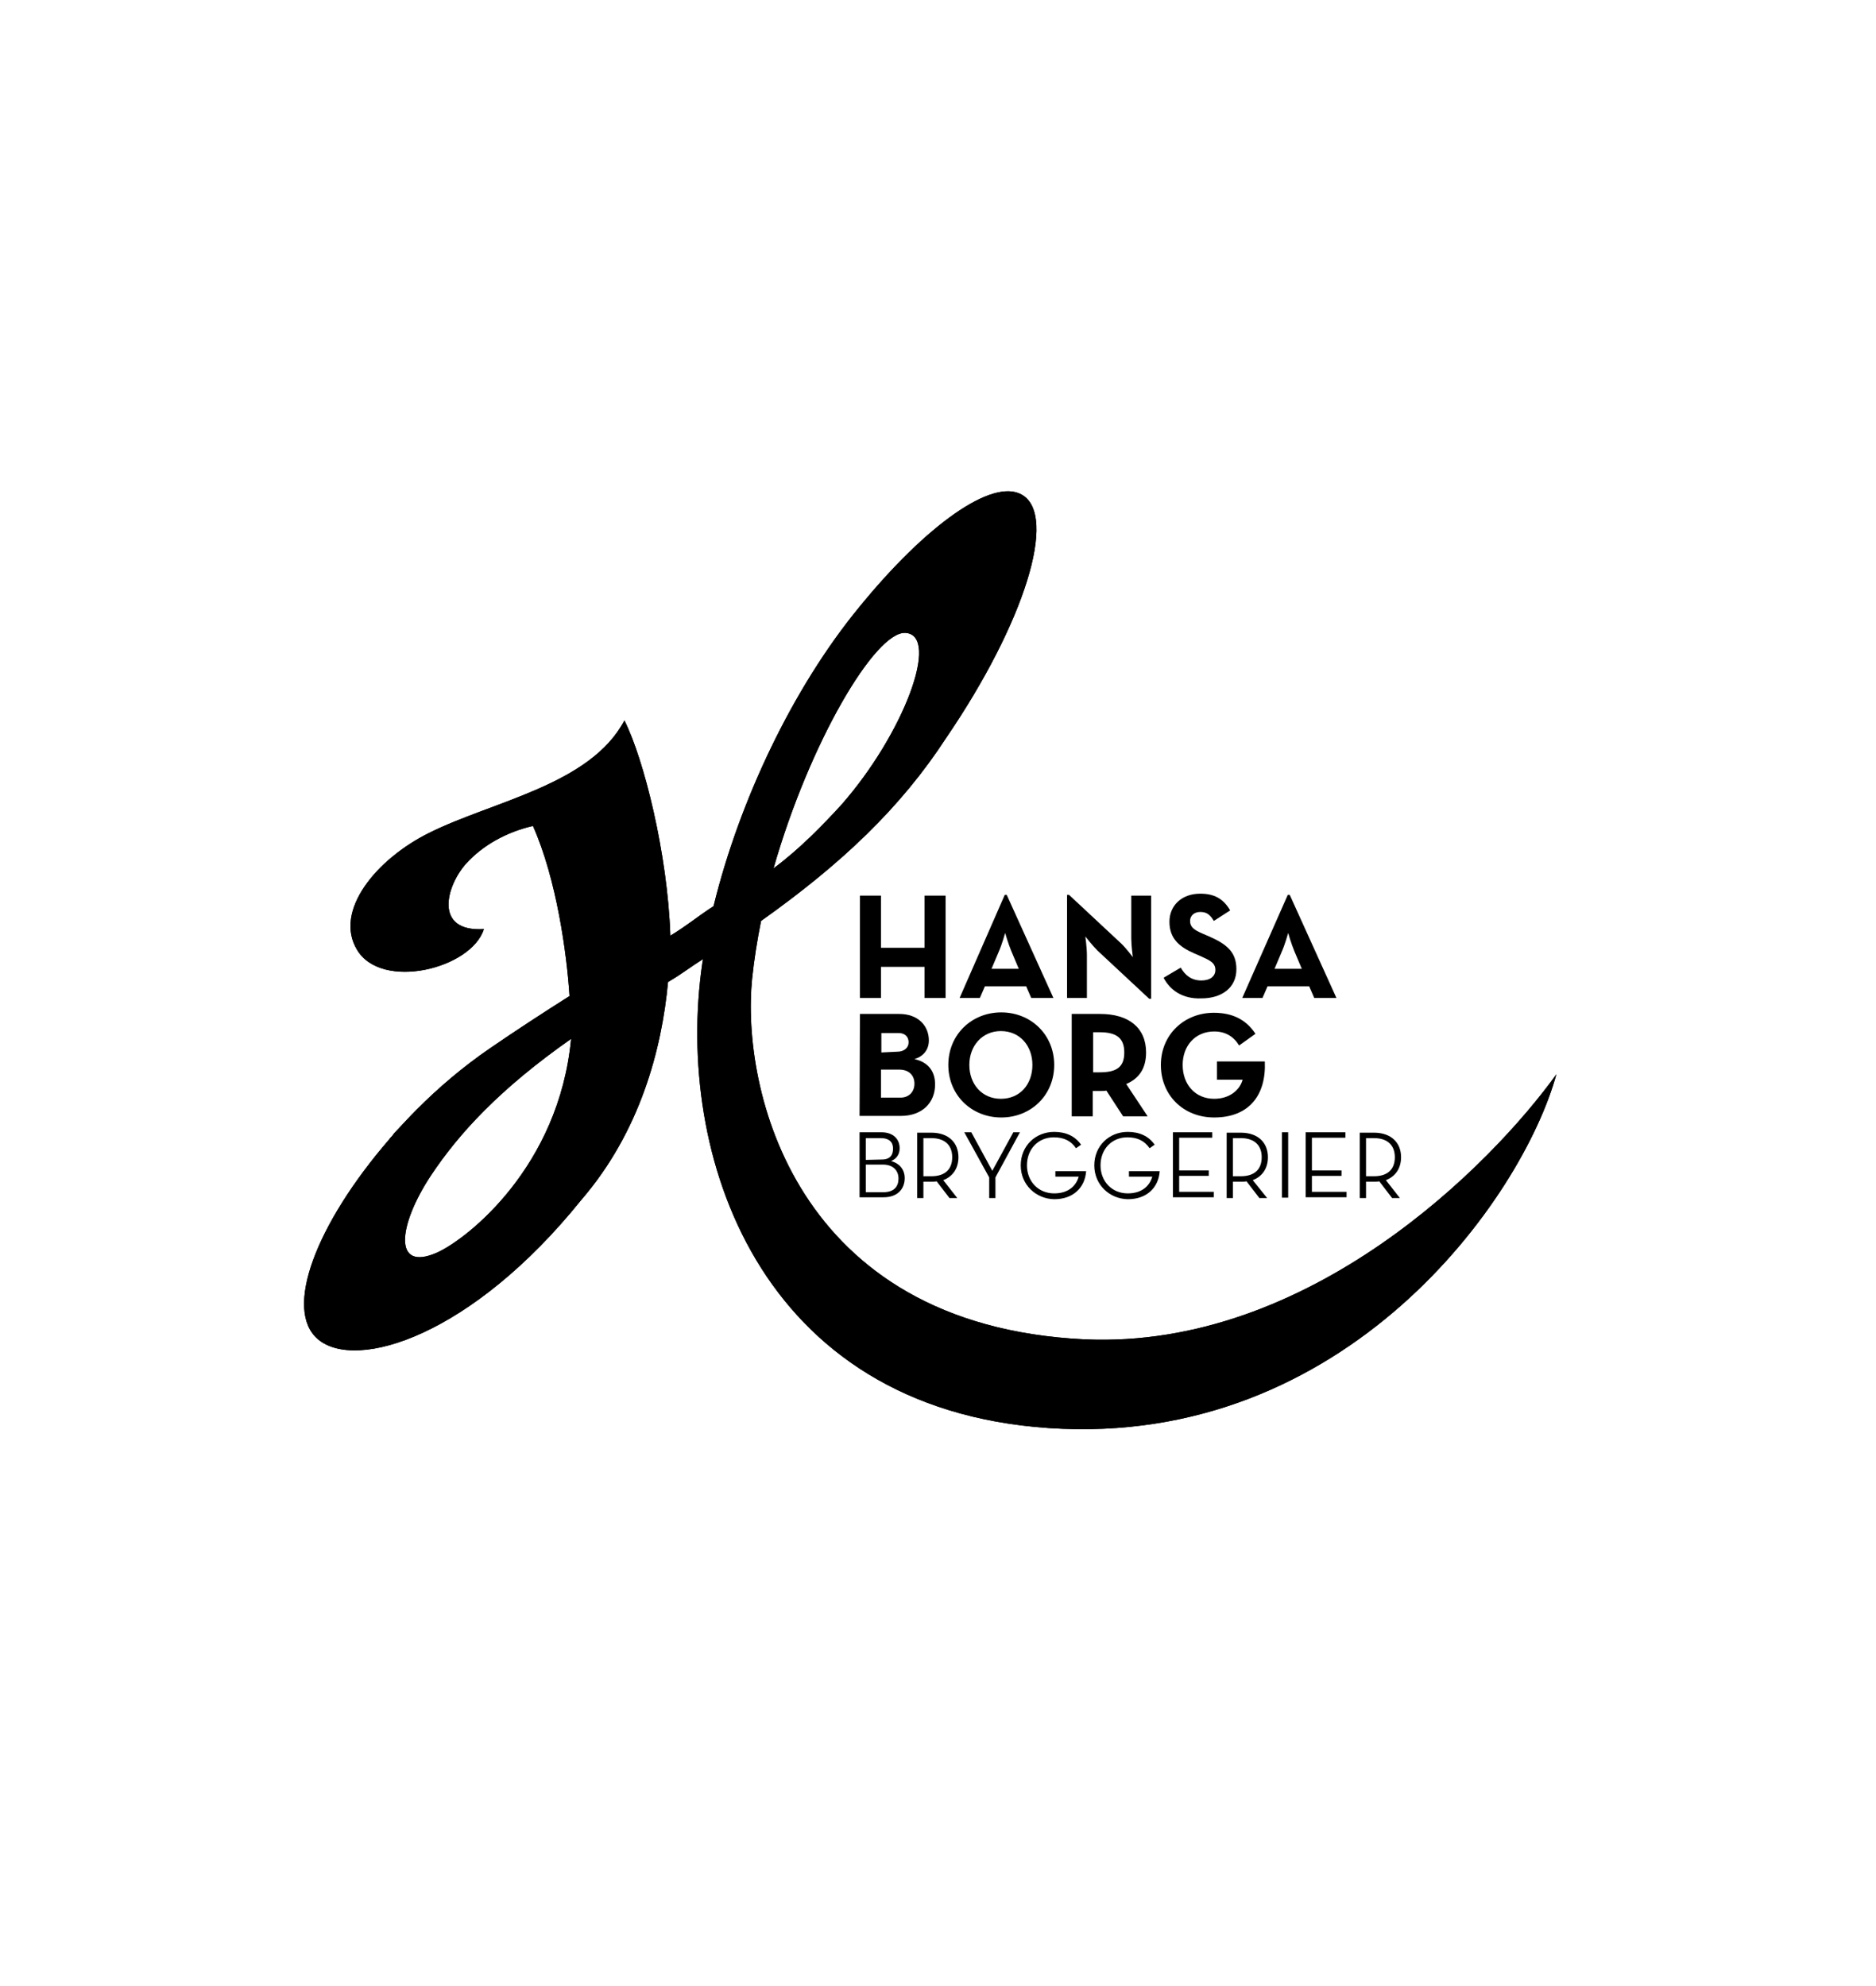 <?xml version="1.0" encoding="UTF-8"?>
<!-- Generator: Adobe Illustrator 27.0.1, SVG Export Plug-In . SVG Version: 6.00 Build 0)  -->
<svg xmlns="http://www.w3.org/2000/svg" xmlns:xlink="http://www.w3.org/1999/xlink" version="1.1" id="Layer_1" x="0px" y="0px" viewBox="0 0 481.9 510.2" style="enable-background:new 0 0 481.9 510.2;" xml:space="preserve">
<style type="text/css">
	.st0{clip-path:url(#SVGID_00000069389792618038452060000006189385418387402894_);}
</style>
<g>
	<g>
		<g>
			<path id="SVGID_1_" d="M399.8,276c-8.8,32-54,96-130.3,90.9c-74.8-5-96.2-70.4-89.1-119.4c0.1-0.4,0.1-0.7,0.2-1.1     c-3.8,2.4-4.8,3.4-9,5.9c-1.6,17.3-7.2,38.5-22.3,56l0,0c-28,34.8-57.7,44.1-67.6,35.8c-8.9-7.5-0.7-29.4,18.3-51.4     c0.1-0.2,0.3-0.4,0.4-0.5c0.2-0.2,0.4-0.4,0.6-0.7c0.1-0.2,0.3-0.4,0.4-0.5c1.9-2,3.6-3.9,5.7-6l0,0c5.6-5.6,11.8-10.9,18.8-15.7     c6.7-4.6,13.6-9.1,20.4-13.4c-0.7-10.8-3.3-30-9.4-43.7c-6.9,1.6-12.9,5-17.1,9.6c-5.1,5.6-8.6,17.7,4.5,16.9     c-3.2,10.2-26.3,15.9-32.6,5.3c-6-10,5-23.3,18.5-30c16.4-8.2,41.4-12.3,50.2-28.9c5,9.9,11.1,34.3,11.8,55.3     c5-3.1,6.5-4.6,11.1-7.6c6.6-27,20.3-56,37.4-76.8l0,0c17.1-21,34.2-33.3,41.8-28.9c9.3,5.3,0.7,32.9-19.4,62.4l0,0     c-11.7,18-26.9,32.4-47.6,47.1c-1,5-1.8,10-2.3,14.9c-2.8,27.8,10.5,89,85.4,92.6C336.4,346.7,383.2,299.1,399.8,276z      M198.7,223.1c6.9-5.1,13.1-11.6,17.4-16.3c16.1-18.3,25.5-43.6,16.5-44.2C224.9,162.1,208,190.6,198.7,223.1z M146.7,266.9     c-18.4,12.9-28.9,24.4-36,35.1c-8.4,12.7-9.9,24.9,1.6,19.8C120.2,318.2,143.6,299.7,146.7,266.9z"></path>
		</g>
		<g>
			<g>
				<defs>
					<path id="SVGID_00000172439698753736200410000014795796771441101192_" d="M399.8,276c-8.8,32-54,96-130.3,90.9       c-74.8-5-96.2-70.4-89.1-119.4c0.1-0.4,0.1-0.7,0.2-1.1c-3.8,2.4-4.8,3.4-9,5.9c-1.6,17.3-7.2,38.5-22.3,56l0,0       c-28,34.8-57.7,44.1-67.6,35.8c-8.9-7.5-0.7-29.4,18.3-51.4c0.1-0.2,0.3-0.4,0.4-0.5c0.2-0.2,0.4-0.4,0.6-0.7       c0.1-0.2,0.3-0.4,0.4-0.5c1.9-2,3.6-3.9,5.7-6l0,0c5.6-5.6,11.8-10.9,18.8-15.7c6.7-4.6,13.6-9.1,20.4-13.4       c-0.7-10.8-3.3-30-9.4-43.7c-6.9,1.6-12.9,5-17.1,9.6c-5.1,5.6-8.6,17.7,4.5,16.9c-3.2,10.2-26.3,15.9-32.6,5.3       c-6-10,5-23.3,18.5-30c16.4-8.2,41.4-12.3,50.2-28.9c5,9.9,11.1,34.3,11.8,55.3c5-3.1,6.5-4.6,11.1-7.6       c6.6-27,20.3-56,37.4-76.8l0,0c17.1-21,34.2-33.3,41.8-28.9c9.3,5.3,0.7,32.9-19.4,62.4l0,0c-11.7,18-26.9,32.4-47.6,47.1       c-1,5-1.8,10-2.3,14.9c-2.8,27.8,10.5,89,85.4,92.6C336.4,346.7,383.2,299.1,399.8,276z M198.7,223.1       c6.9-5.1,13.1-11.6,17.4-16.3c16.1-18.3,25.5-43.6,16.5-44.2C224.9,162.1,208,190.6,198.7,223.1z M146.7,266.9       c-18.4,12.9-28.9,24.4-36,35.1c-8.4,12.7-9.9,24.9,1.6,19.8C120.2,318.2,143.6,299.7,146.7,266.9z"></path>
				</defs>
				<clipPath id="SVGID_00000079466271149480802420000010999398593201228213_">
					<use xlink:href="#SVGID_00000172439698753736200410000014795796771441101192_" style="overflow:visible;"></use>
				</clipPath>
				
					<rect x="71" y="88.1" style="clip-path:url(#SVGID_00000079466271149480802420000010999398593201228213_);" width="342.5" height="333.1"></rect>
			</g>
		</g>
	</g>
	<g>
		<g>
			<path d="M220.9,230.1h5.4v13.4h11.2v-13.4h5.4v26.3h-5.4v-8h-11.2v8h-5.4V230.1z"></path>
			<path d="M258.1,229.9h0.5l12,26.5h-5.7l-1.3-3H253l-1.3,3h-5.2L258.1,229.9z M261.7,248.9l-1.9-4.5c-0.8-1.9-1.6-4.7-1.6-4.7     s-0.8,2.9-1.6,4.7l-1.9,4.5H261.7z"></path>
			<path d="M281.9,244.2c-1.3-1.3-3.1-3.6-3.1-3.6s0.4,2.9,0.4,4.8v11h-5.1v-26.5h0.5l13.3,12.4c1.3,1.2,3.1,3.6,3.1,3.6     s-0.4-3-0.4-4.8v-11h5.1v26.5h-0.5L281.9,244.2z"></path>
			<path d="M298.9,251.2l4.4-2.6c1.1,1.9,2.7,3.3,5.3,3.3c2.3,0,3.6-1.1,3.6-2.7c0-1.9-1.5-2.5-3.9-3.6l-1.4-0.6     c-3.9-1.7-6.5-3.8-6.5-8.2c0-4.1,3.1-7.2,7.9-7.2c3.5,0,5.9,1.2,7.7,4.3l-4.2,2.7c-1-1.7-1.9-2.3-3.5-2.3c-1.6,0-2.6,1-2.6,2.3     c0,1.6,1,2.3,3.3,3.3l1.4,0.6c4.6,2,7.2,4,7.2,8.5c0,4.8-3.8,7.5-9,7.5C303.7,256.7,300.5,254.3,298.9,251.2z"></path>
			<path d="M330.8,229.9h0.5l12,26.5h-5.7l-1.3-3h-10.7l-1.3,3h-5.2L330.8,229.9z M334.4,248.9l-1.9-4.5c-0.8-1.9-1.6-4.7-1.6-4.7     s-0.8,2.9-1.6,4.7l-1.9,4.5H334.4z"></path>
			<path d="M220.9,260.5H231c4.9,0,7.6,3.1,7.6,6.8c0,2.4-1.4,4.1-3.7,4.8c3.6,0.8,5.3,3.2,5.3,6.5c0,4.7-3.3,8.1-8.8,8.1h-10.6     L220.9,260.5L220.9,260.5z M230.5,270.2c1.7,0,2.9-1,2.9-2.4c0-1.5-1-2.4-2.6-2.4h-4.4v5L230.5,270.2L230.5,270.2z M231.3,282     c2.2,0,3.6-1.5,3.6-3.6s-1.4-3.6-3.9-3.6h-4.7v7.2H231.3z"></path>
			<path d="M243.6,273.6c0-7.8,6-13.5,13.6-13.5c7.6,0,13.6,5.7,13.6,13.5s-6,13.5-13.6,13.5C249.6,287.1,243.6,281.4,243.6,273.6z      M265.2,273.6c0-4.9-3.2-8.7-8.1-8.7c-4.8,0-8.1,3.8-8.1,8.7c0,4.9,3.2,8.7,8.1,8.7S265.2,278.6,265.2,273.6z"></path>
			<path d="M294.8,286.8h-6.3l-4.3-6.6c-0.5,0.1-1,0.1-1.6,0.1h-1.9v6.5h-5.4v-26.3h7.3c7.3,0,11.8,3.5,11.8,9.9     c0,4.1-1.8,6.7-5.1,8.1L294.8,286.8z M282.5,275.5c4.4,0,6.3-1.4,6.3-5.1s-2-5.2-6.3-5.2h-1.7v10.3H282.5z"></path>
			<path d="M298.2,273.6c0-7.8,6-13.4,13.6-13.4c4.6,0,8.2,1.6,10.7,5.4l-4.2,3c-1.4-2.3-3.5-3.6-6.4-3.6c-4.8,0-8.1,3.6-8.1,8.6     c0,5,3.2,8.7,8.1,8.7c4,0,6.6-2.3,7.3-4.9h-6.6v-4.7h12.3c0.4,8.7-4.1,14.4-13,14.4C304,287.1,298.2,281.4,298.2,273.6z"></path>
		</g>
		<g>
			<path d="M220.9,290.9h5.5c3.2,0,4.7,1.9,4.7,4.1c0,1.6-0.8,2.7-2.2,3.3c2.2,0.6,3.5,2.2,3.5,4.4c0,2.7-1.8,4.9-5.4,4.9h-6.2     V290.9z M226.5,297.9c2.2,0,2.9-1.2,2.9-2.8c0-1.6-0.9-2.7-3.2-2.7h-3.8v5.6L226.5,297.9L226.5,297.9z M226.9,306.3     c2.8,0,3.9-1.5,3.9-3.5s-1.3-3.6-4-3.6h-4.4v7.1H226.9L226.9,306.3z"></path>
			<path d="M245.9,307.8h-2l-3.3-4.3c-0.4,0.1-0.9,0.1-1.4,0.1h-2v4.2h-1.6V291h3.6c4.6,0,7,2.7,7,6.3c0,2.7-1.3,4.9-3.9,5.9     L245.9,307.8z M239.2,302.2c3.8,0,5.4-2,5.4-4.9c0-2.8-1.6-4.9-5.4-4.9h-2v9.8L239.2,302.2L239.2,302.2z"></path>
			<path d="M247.7,290.9h1.8l5.4,9.9l5.4-9.9h1.7l-6.3,11.6v5.3h-1.6v-5.3L247.7,290.9z"></path>
			<path d="M262.2,299.4c0-5,3.8-8.6,8.6-8.6c3,0,5.4,1.1,6.9,3.3l-1.3,0.9c-1.3-1.9-3.1-2.8-5.7-2.8c-4,0-6.9,3-6.9,7.2     c0,4.1,2.9,7.2,7,7.2c3.9,0,5.7-2.2,6.3-4.3h-6v-1.4h7.9c-0.3,4.2-3.3,7.2-8.2,7.2C266.1,308,262.2,304.4,262.2,299.4z"></path>
			<path d="M281.1,299.4c0-5,3.8-8.6,8.6-8.6c3,0,5.4,1.1,6.9,3.3l-1.3,0.9c-1.3-1.9-3.1-2.8-5.7-2.8c-4,0-6.9,3-6.9,7.2     c0,4.1,2.9,7.2,7,7.2c3.9,0,5.7-2.2,6.3-4.3h-6v-1.4h7.9c-0.3,4.2-3.3,7.2-8.2,7.2C285,308,281.1,304.4,281.1,299.4z"></path>
			<path d="M301.2,290.9h10.2v1.4h-8.5v8.4h7.6v1.4h-7.6v4.1h8.9v1.4h-10.5V290.9z"></path>
			<path d="M325.5,307.8h-2l-3.3-4.3c-0.4,0.1-0.9,0.1-1.4,0.1h-2.1v4.2h-1.6V291h3.6c4.6,0,7,2.7,7,6.3c0,2.7-1.3,4.9-3.9,5.9     L325.5,307.8z M318.7,302.2c3.8,0,5.4-2,5.4-4.9c0-2.8-1.6-4.9-5.4-4.9h-2v9.8L318.7,302.2L318.7,302.2z"></path>
			<path d="M329.3,290.9h1.6v16.8h-1.6V290.9z"></path>
			<path d="M335.4,290.9h10.2v1.4H337v8.4h7.6v1.4H337v4.1h8.9v1.4h-10.5L335.4,290.9L335.4,290.9z"></path>
			<path d="M359.6,307.8h-2l-3.3-4.3c-0.4,0.1-0.9,0.1-1.4,0.1h-2v4.2h-1.6V291h3.6c4.6,0,7,2.7,7,6.3c0,2.7-1.3,4.9-3.9,5.9     L359.6,307.8z M352.9,302.2c3.8,0,5.4-2,5.4-4.9c0-2.8-1.6-4.9-5.4-4.9h-2v9.8L352.9,302.2L352.9,302.2z"></path>
		</g>
	</g>
</g>
</svg>
